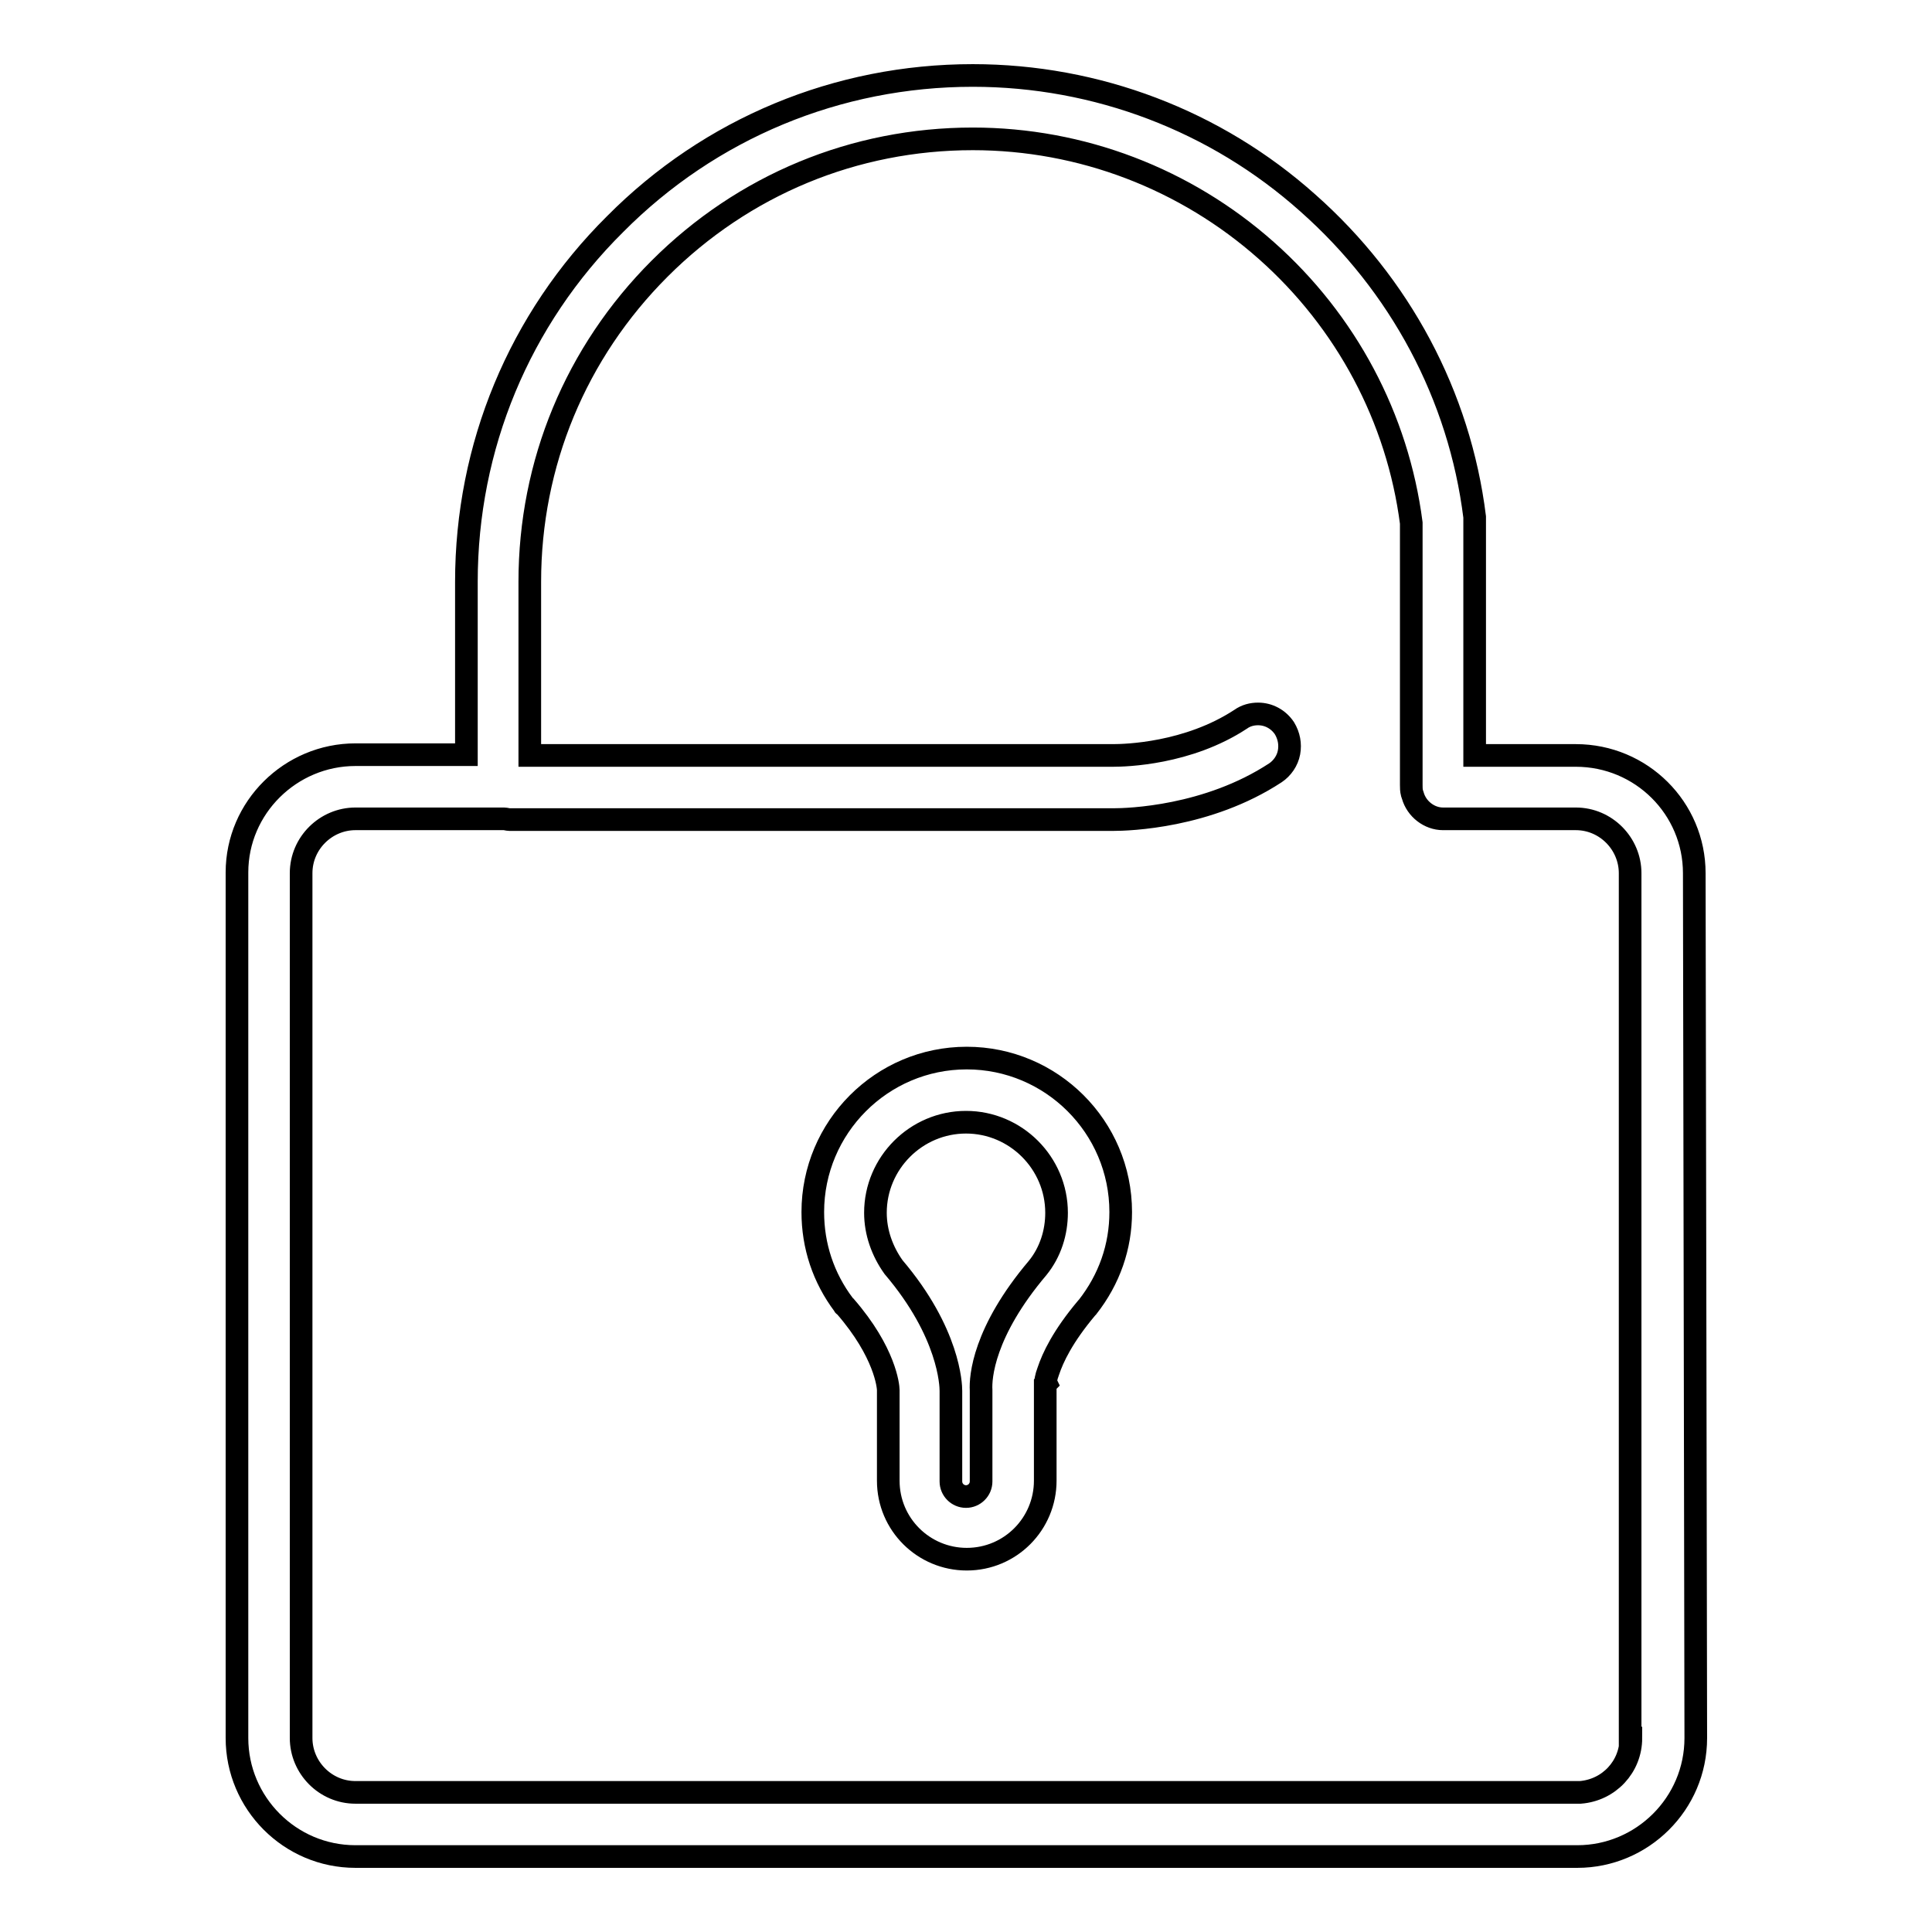 <?xml version="1.0" encoding="utf-8"?>
<!-- Svg Vector Icons : http://www.onlinewebfonts.com/icon -->
<!DOCTYPE svg PUBLIC "-//W3C//DTD SVG 1.1//EN" "http://www.w3.org/Graphics/SVG/1.1/DTD/svg11.dtd">
<svg version="1.1" xmlns="http://www.w3.org/2000/svg" xmlns:xlink="http://www.w3.org/1999/xlink" x="0px" y="0px" viewBox="0 0 256 256" enable-background="new 0 0 256 256" xml:space="preserve">
<g><g><path stroke-width="3" fill-opacity="0" stroke="#000000"  d="M224.5,115.7c0-8.6-7-15.6-15.7-15.6h-13.4V69c0-0.2,0-0.3,0-0.5c-2-16.1-9.9-30.8-22.1-41.6C161.1,16,145.3,10,128.9,10c-17.9,0-34.8,7-47.4,19.7C68.8,42.3,61.8,59.2,61.8,77.1V100H47.1c-8.6,0-15.7,7-15.7,15.6v114.7c0,8.6,7,15.7,15.7,15.7h100.2c0.1,0,0.3,0,0.4,0h60.9c0.2,0,0.3,0,0.4,0c8.6,0,15.7-7,15.7-15.7L224.5,115.7L224.5,115.7z M216.1,230.3c0,3.8-2.9,6.9-6.7,7.2h-63.6c-0.1,0-0.3,0-0.4,0H47.1c-4,0-7.2-3.3-7.2-7.2V115.7c0-4,3.3-7.2,7.2-7.2H66c0.2,0,0.4,0,0.6,0l0.1,0l0.1,0c0.2,0,0.5,0.1,0.7,0.1h80c2,0,12.5-0.3,21.5-6.2c0.9-0.6,1.6-1.6,1.8-2.7c0.2-1.1,0-2.2-0.6-3.2c-0.8-1.2-2.1-1.9-3.5-1.9c-0.8,0-1.6,0.2-2.3,0.7c-7,4.6-15.3,4.8-16.9,4.8c-0.1,0-0.2,0-0.2,0H70.2V77.1c0-15.7,6.1-30.4,17.2-41.5c11.1-11.1,25.8-17.2,41.5-17.2c14.4,0,28.2,5.3,38.9,14.8c10.6,9.4,17.4,22.2,19.2,36.1v34.7c0,0.4,0,0.7,0.1,1.1l0.1,0.3c0.5,1.8,2.2,3.1,4,3.1h17.6c4,0,7.2,3.3,7.2,7.2V230.3L216.1,230.3z"/><path stroke-width="3" fill-opacity="0" stroke="#000000"  d="M138.9,181.7c0.6-1.8,1.9-4.6,5.1-8.4l0.1-0.1c2.9-3.7,4.4-8,4.4-12.6c0-11.3-9.2-20.4-20.4-20.4c-11.3,0-20.4,9.2-20.4,20.4c0,4.5,1.4,8.7,4.1,12.3c0,0.1,0.1,0.1,0.2,0.2c5.3,6.1,5.7,10.6,5.7,11.1v12c0,5.8,4.7,10.4,10.4,10.4c5.8,0,10.4-4.7,10.4-10.4V184c0-0.1,0-0.2,0-0.4l0-0.2l0.1-0.1C138.5,183.1,138.6,182.5,138.9,181.7z M137.5,168c-7.2,8.5-7.6,14.5-7.5,16.2v12.1c0,1.1-0.9,2-2,2c-1.1,0-2-0.9-2-2v-12c0-0.8-0.2-7.7-7.6-16.4c-1.5-2.1-2.4-4.6-2.4-7.2c0-6.6,5.4-12,12-12c6.6,0,12,5.4,12,12C140,163.3,139.2,165.9,137.5,168z"/></g></g>
</svg>
